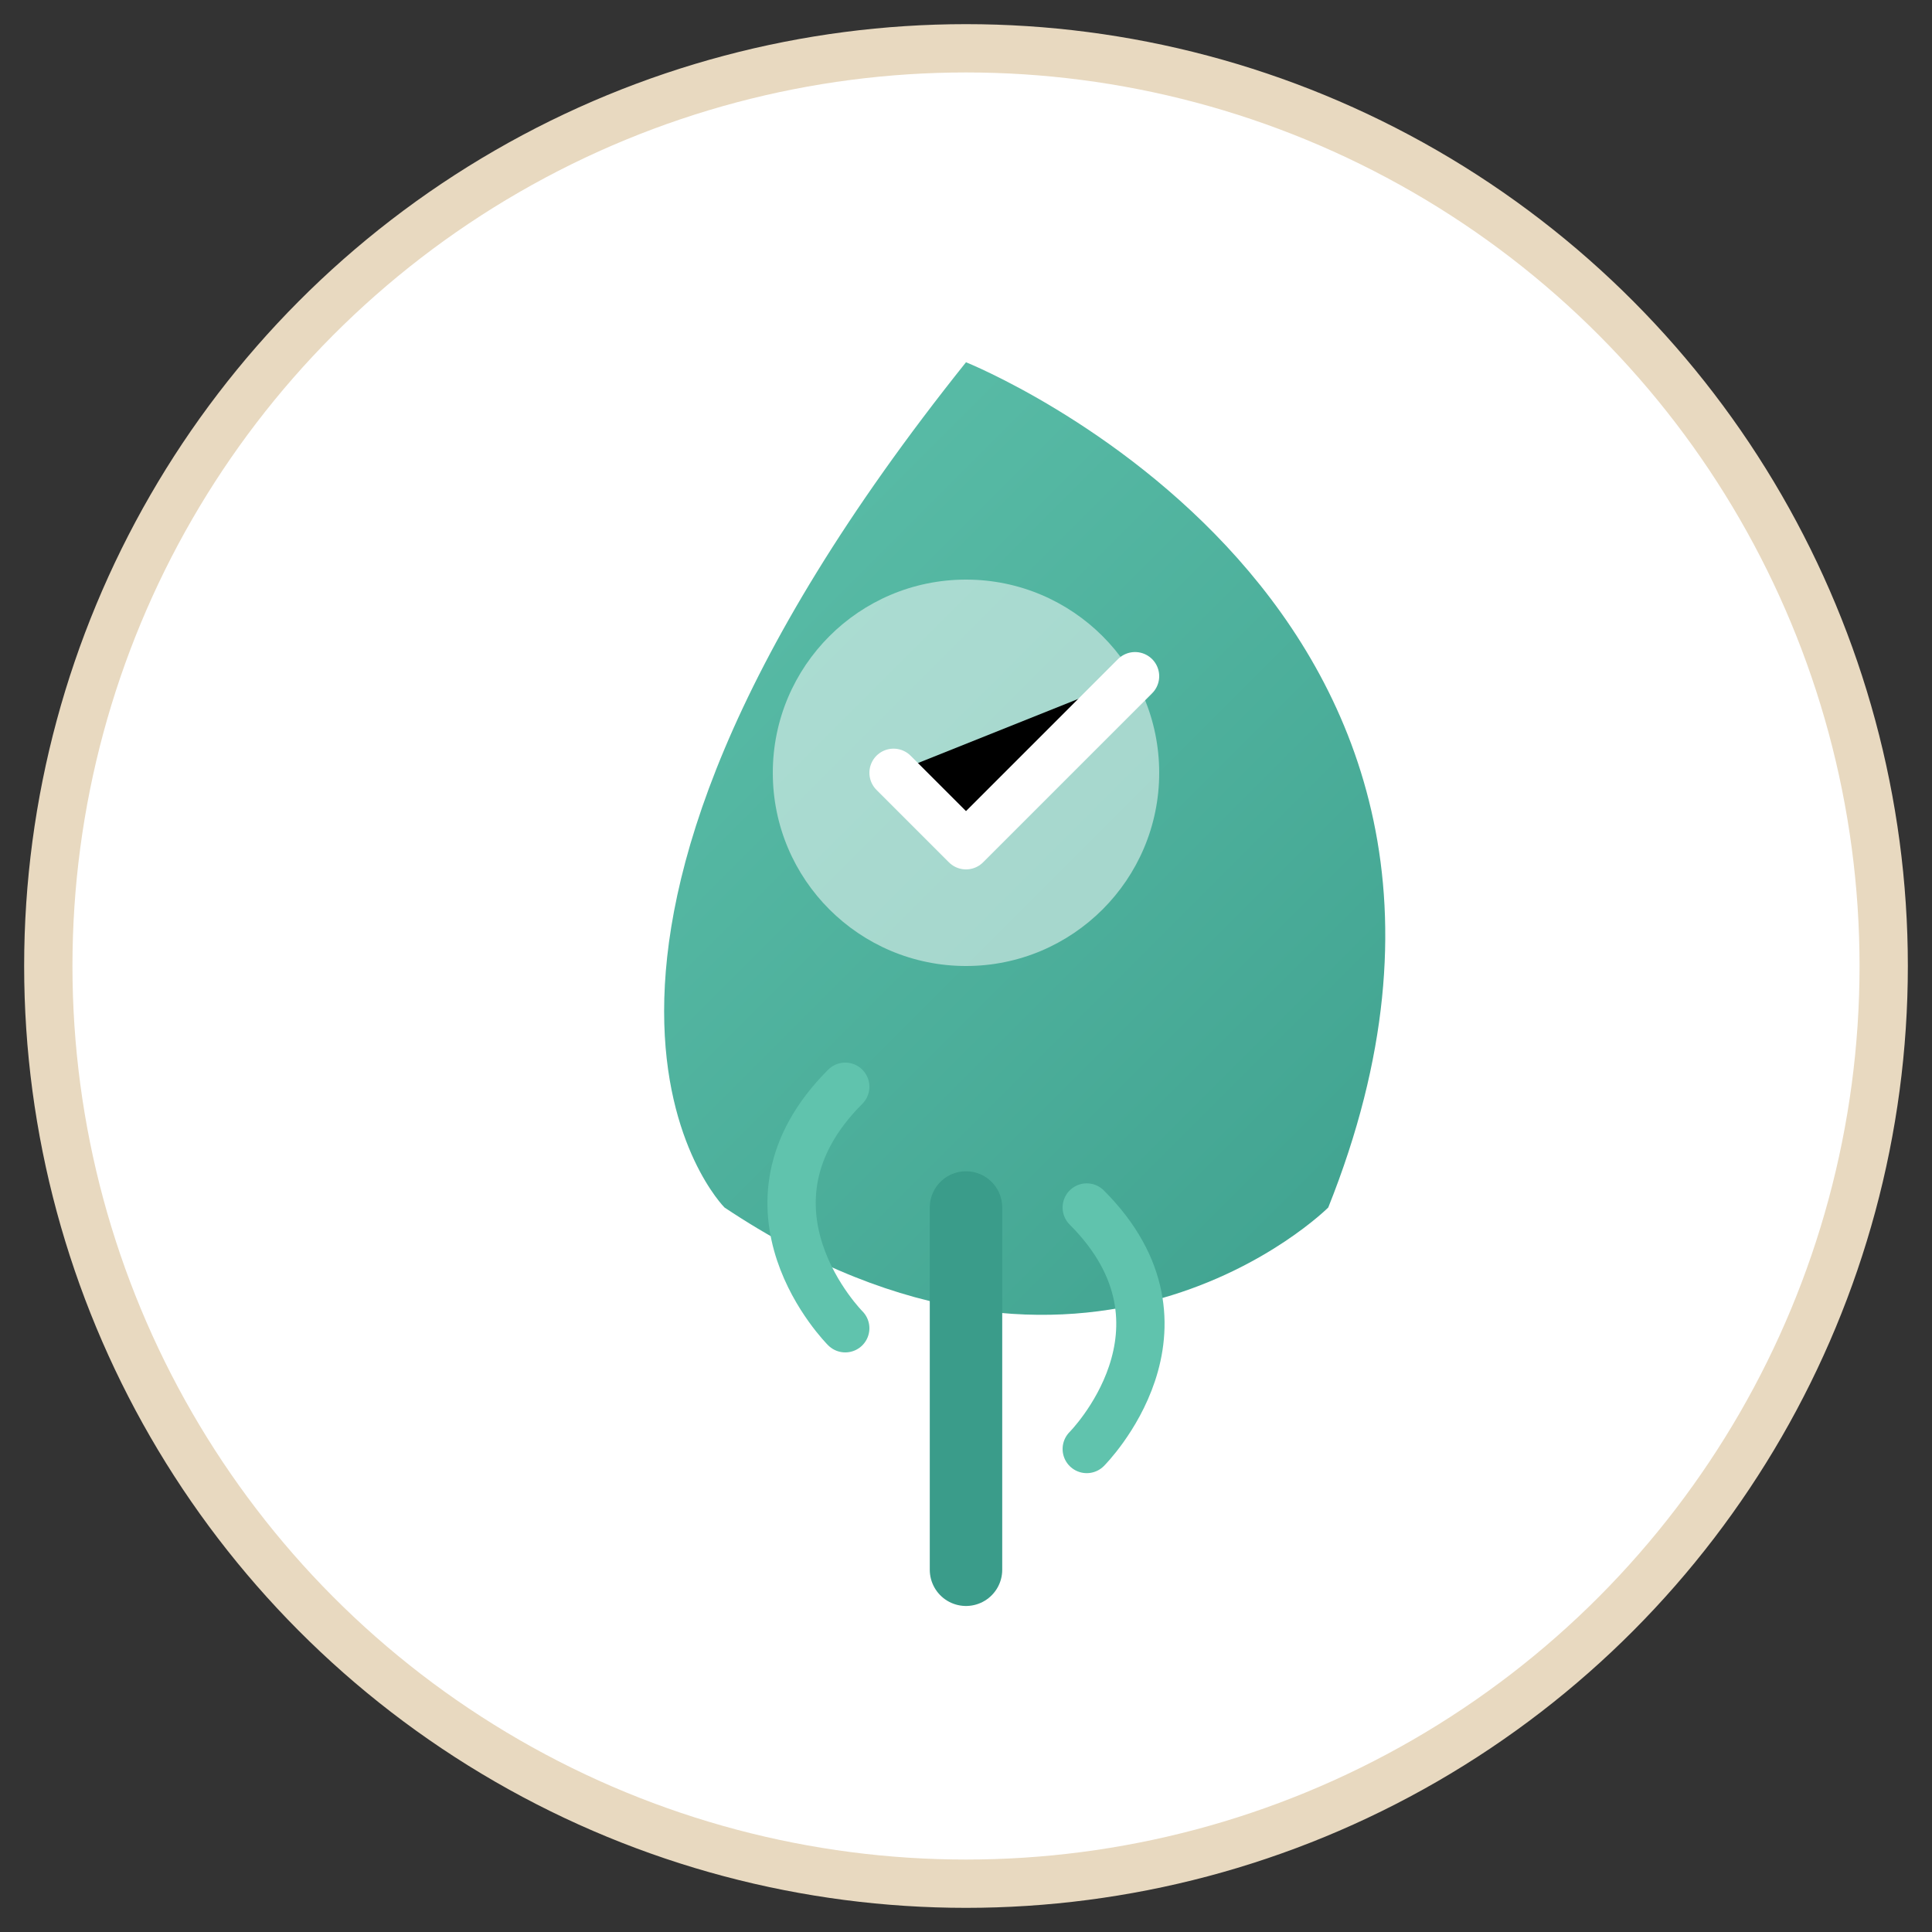 <svg xmlns="http://www.w3.org/2000/svg" viewBox="0 0 80 80" width="80" height="80">
  <rect x="0" y="0" width="80" height="80" fill="#333333" stroke="none"/>
  <defs>
    <linearGradient id="leaf-gradient" x1="0%" y1="0%" x2="100%" y2="100%">
      <stop offset="0%" stop-color="#60c3ad" />
      <stop offset="100%" stop-color="#3a9c8a" />
    </linearGradient>
  </defs>
  <circle cx="40" cy="40" r="38" fill="white" stroke="#e8d9c0" stroke-width="2" />
  
  <!-- Main leaf -->
  <path d="M40,15 C40,15 65,25 55,50 C55,50 45,60 30,50 C30,50 20,40 40,15 Z" fill="url(#leaf-gradient)" />
  
  <!-- Stem -->
  <path d="M40,50 L40,65" stroke="#3a9c8a" stroke-width="3" stroke-linecap="round" />
  
  <!-- Small leaves -->
  <path d="M35,55 C35,55 30,50 35,45" stroke="#60c3ad" stroke-width="2" fill="none" stroke-linecap="round" />
  <path d="M45,60 C45,60 50,55 45,50" stroke="#60c3ad" stroke-width="2" fill="none" stroke-linecap="round" />
  
  <!-- Eco circle -->
  <circle cx="40" cy="32" r="8" fill="white" opacity="0.5" />
  <path d="M37,32 L40,35 L47,28" stroke="#fff" stroke-width="2" stroke-linecap="round" stroke-linejoin="round" />
</svg>